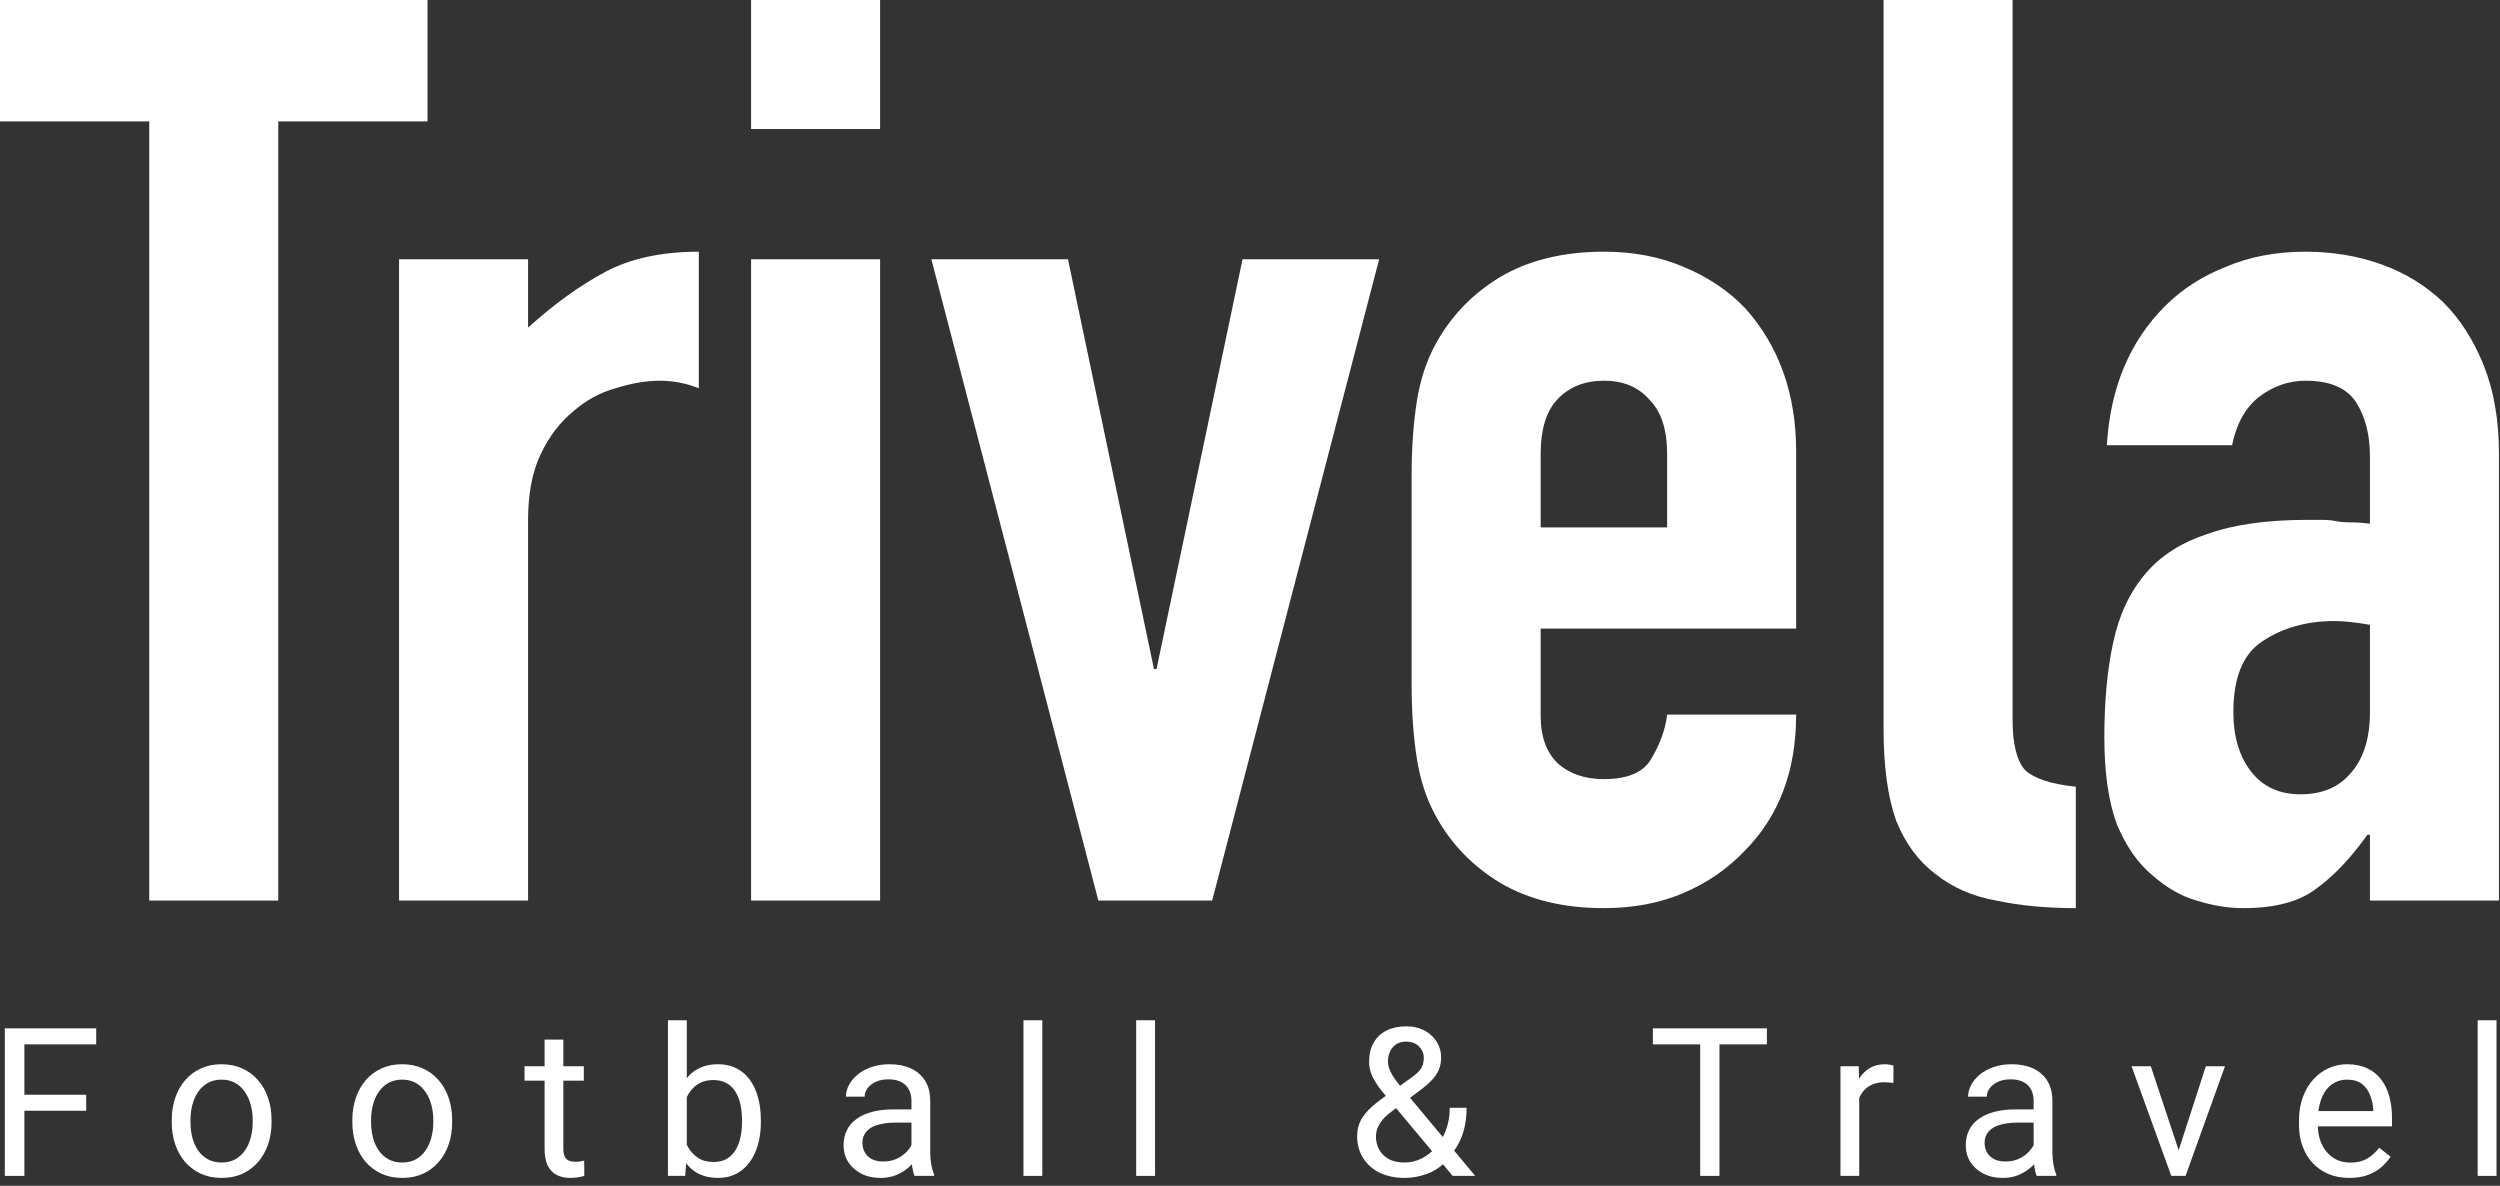 <svg width="253" height="120" viewBox="0 0 253 120" fill="none" xmlns="http://www.w3.org/2000/svg">
<rect x="0" y="0" width="253" height="120" fill="#333333" stroke="none"/>
<path d="M15.104 91.136V12.288H0V0H43.264V12.288H28.16V91.136H15.104Z" fill="white"/>
<path d="M40.385 91.136V26.24H53.441V33.152C56.086 30.763 58.689 28.885 61.249 27.52C63.809 26.155 66.966 25.472 70.721 25.472V39.296C69.441 38.784 68.118 38.528 66.753 38.528C65.388 38.528 63.894 38.784 62.273 39.296C60.737 39.723 59.329 40.491 58.049 41.6C56.684 42.709 55.574 44.16 54.721 45.952C53.868 47.744 53.441 49.963 53.441 52.608V91.136H40.385Z" fill="white"/>
<path d="M76.01 91.136V26.24H89.066V91.136H76.01ZM76.01 13.056V0H89.066V13.056H76.01Z" fill="white"/>
<path d="M139.568 26.24L122.672 91.136H111.152L94.256 26.24H108.08L116.784 67.712H117.04L125.744 26.24H139.568Z" fill="white"/>
<path d="M181.77 63.616H155.914V72.448C155.914 74.496 156.469 76.075 157.578 77.184C158.773 78.293 160.351 78.848 162.314 78.848C164.789 78.848 166.41 78.123 167.178 76.672C168.031 75.221 168.543 73.771 168.714 72.32H181.77C181.77 78.037 180.021 82.645 176.522 86.144C174.815 87.936 172.767 89.344 170.378 90.368C167.989 91.392 165.301 91.904 162.314 91.904C158.218 91.904 154.719 91.051 151.818 89.344C149.002 87.637 146.826 85.376 145.29 82.56C144.351 80.853 143.711 78.891 143.37 76.672C143.029 74.453 142.858 72.021 142.858 69.376V48C142.858 45.355 143.029 42.923 143.37 40.704C143.711 38.485 144.351 36.523 145.29 34.816C146.826 32 149.002 29.739 151.818 28.032C154.719 26.325 158.218 25.472 162.314 25.472C165.301 25.472 167.989 25.984 170.378 27.008C172.853 28.032 174.943 29.44 176.65 31.232C180.063 35.072 181.77 39.893 181.77 45.696V63.616ZM155.914 53.376H168.714V45.952C168.714 43.477 168.117 41.643 166.922 40.448C165.813 39.168 164.277 38.528 162.314 38.528C160.351 38.528 158.773 39.168 157.578 40.448C156.469 41.643 155.914 43.477 155.914 45.952V53.376Z" fill="white"/>
<path d="M190.617 0H203.673V72.832C203.673 75.307 204.1 77.013 204.953 77.952C205.892 78.805 207.598 79.36 210.073 79.616V91.904C207.086 91.904 204.398 91.648 202.009 91.136C199.62 90.709 197.572 89.813 195.865 88.448C194.158 87.168 192.836 85.376 191.897 83.072C191.044 80.683 190.617 77.568 190.617 73.728V0Z" fill="white"/>
<path d="M239.839 91.136V84.48H239.583C237.876 86.869 236.127 88.704 234.335 89.984C232.628 91.264 230.196 91.904 227.039 91.904C225.503 91.904 223.924 91.648 222.303 91.136C220.767 90.709 219.274 89.856 217.823 88.576C216.372 87.381 215.178 85.675 214.239 83.456C213.386 81.152 212.959 78.208 212.959 74.624C212.959 70.955 213.258 67.755 213.855 65.024C214.452 62.208 215.562 59.861 217.183 57.984C218.719 56.192 220.81 54.869 223.455 54.016C226.1 53.077 229.471 52.608 233.567 52.608C233.994 52.608 234.463 52.608 234.975 52.608C235.487 52.608 235.956 52.651 236.383 52.736C236.81 52.821 237.322 52.864 237.919 52.864C238.516 52.864 239.156 52.907 239.839 52.992V46.208C239.839 43.989 239.37 42.155 238.431 40.704C237.492 39.253 235.786 38.528 233.311 38.528C231.604 38.528 230.026 39.083 228.575 40.192C227.21 41.301 226.314 42.923 225.887 45.056H213.215C213.556 39.253 215.519 34.56 219.103 30.976C220.81 29.269 222.858 27.947 225.247 27.008C227.636 25.984 230.324 25.472 233.311 25.472C236.042 25.472 238.602 25.899 240.991 26.752C243.38 27.605 245.471 28.885 247.263 30.592C248.97 32.299 250.335 34.432 251.359 36.992C252.383 39.552 252.895 42.539 252.895 45.952V91.136H239.839ZM239.839 63.232C238.388 62.976 237.194 62.848 236.255 62.848C233.439 62.848 231.007 63.531 228.959 64.896C226.996 66.176 226.015 68.565 226.015 72.064C226.015 74.539 226.612 76.544 227.807 78.08C229.002 79.616 230.666 80.384 232.799 80.384C235.018 80.384 236.724 79.659 237.919 78.208C239.199 76.757 239.839 74.709 239.839 72.064V63.232Z" fill="white"/>
<path d="M2.467 104.07V119H0.488V104.07H2.467ZM8.722 110.787V112.407H2.037V110.787H8.722ZM9.737 104.07V105.69H2.037V104.07H9.737Z" fill="white"/>
<path d="M17.381 113.576V113.34C17.381 112.54 17.497 111.798 17.729 111.115C17.962 110.424 18.297 109.826 18.734 109.32C19.172 108.808 19.701 108.411 20.323 108.131C20.945 107.844 21.643 107.7 22.415 107.7C23.195 107.7 23.895 107.844 24.517 108.131C25.146 108.411 25.679 108.808 26.117 109.32C26.561 109.826 26.9 110.424 27.132 111.115C27.364 111.798 27.481 112.54 27.481 113.34V113.576C27.481 114.375 27.364 115.117 27.132 115.801C26.9 116.484 26.561 117.083 26.117 117.595C25.679 118.101 25.15 118.498 24.527 118.785C23.912 119.065 23.215 119.205 22.436 119.205C21.656 119.205 20.956 119.065 20.334 118.785C19.712 118.498 19.178 118.101 18.734 117.595C18.297 117.083 17.962 116.484 17.729 115.801C17.497 115.117 17.381 114.375 17.381 113.576ZM19.277 113.34V113.576C19.277 114.129 19.343 114.652 19.472 115.145C19.602 115.63 19.797 116.061 20.057 116.437C20.323 116.812 20.655 117.11 21.052 117.329C21.448 117.541 21.909 117.646 22.436 117.646C22.955 117.646 23.41 117.541 23.799 117.329C24.196 117.11 24.524 116.812 24.784 116.437C25.044 116.061 25.238 115.63 25.368 115.145C25.505 114.652 25.573 114.129 25.573 113.576V113.34C25.573 112.793 25.505 112.277 25.368 111.792C25.238 111.299 25.04 110.865 24.774 110.489C24.514 110.106 24.186 109.806 23.789 109.587C23.4 109.368 22.942 109.259 22.415 109.259C21.896 109.259 21.438 109.368 21.041 109.587C20.652 109.806 20.323 110.106 20.057 110.489C19.797 110.865 19.602 111.299 19.472 111.792C19.343 112.277 19.277 112.793 19.277 113.34Z" fill="white"/>
<path d="M35.657 113.576V113.34C35.657 112.54 35.773 111.798 36.006 111.115C36.238 110.424 36.573 109.826 37.011 109.32C37.448 108.808 37.978 108.411 38.6 108.131C39.222 107.844 39.919 107.7 40.692 107.7C41.471 107.7 42.172 107.844 42.794 108.131C43.423 108.411 43.956 108.808 44.394 109.32C44.838 109.826 45.176 110.424 45.409 111.115C45.641 111.798 45.757 112.54 45.757 113.34V113.576C45.757 114.375 45.641 115.117 45.409 115.801C45.176 116.484 44.838 117.083 44.394 117.595C43.956 118.101 43.426 118.498 42.804 118.785C42.189 119.065 41.492 119.205 40.712 119.205C39.933 119.205 39.232 119.065 38.61 118.785C37.988 118.498 37.455 118.101 37.011 117.595C36.573 117.083 36.238 116.484 36.006 115.801C35.773 115.117 35.657 114.375 35.657 113.576ZM37.554 113.34V113.576C37.554 114.129 37.619 114.652 37.749 115.145C37.879 115.63 38.074 116.061 38.333 116.437C38.6 116.812 38.931 117.11 39.328 117.329C39.724 117.541 40.186 117.646 40.712 117.646C41.232 117.646 41.686 117.541 42.076 117.329C42.473 117.11 42.801 116.812 43.06 116.437C43.32 116.061 43.515 115.63 43.645 115.145C43.782 114.652 43.85 114.129 43.85 113.576V113.34C43.85 112.793 43.782 112.277 43.645 111.792C43.515 111.299 43.317 110.865 43.05 110.489C42.79 110.106 42.462 109.806 42.066 109.587C41.676 109.368 41.218 109.259 40.692 109.259C40.172 109.259 39.714 109.368 39.318 109.587C38.928 109.806 38.6 110.106 38.333 110.489C38.074 110.865 37.879 111.299 37.749 111.792C37.619 112.277 37.554 112.793 37.554 113.34Z" fill="white"/>
<path d="M59.081 107.905V109.361H53.083V107.905H59.081ZM55.113 105.208H57.01V116.252C57.01 116.628 57.068 116.912 57.184 117.103C57.3 117.294 57.451 117.421 57.635 117.482C57.82 117.544 58.018 117.575 58.23 117.575C58.387 117.575 58.551 117.561 58.722 117.534C58.9 117.5 59.033 117.472 59.122 117.452L59.132 119C58.982 119.048 58.784 119.092 58.538 119.133C58.298 119.181 58.008 119.205 57.666 119.205C57.201 119.205 56.774 119.113 56.384 118.928C55.995 118.744 55.684 118.436 55.451 118.005C55.226 117.568 55.113 116.98 55.113 116.242V105.208Z" fill="white"/>
<path d="M67.596 103.25H69.503V116.847L69.339 119H67.596V103.25ZM76.999 113.36V113.576C76.999 114.382 76.903 115.131 76.712 115.821C76.52 116.505 76.24 117.1 75.871 117.605C75.502 118.111 75.051 118.504 74.517 118.785C73.984 119.065 73.372 119.205 72.682 119.205C71.978 119.205 71.359 119.085 70.826 118.846C70.3 118.6 69.855 118.248 69.493 117.79C69.131 117.332 68.84 116.778 68.621 116.129C68.409 115.479 68.263 114.748 68.18 113.935V112.991C68.263 112.171 68.409 111.436 68.621 110.787C68.84 110.137 69.131 109.583 69.493 109.125C69.855 108.661 70.3 108.309 70.826 108.069C71.352 107.823 71.964 107.7 72.661 107.7C73.359 107.7 73.977 107.837 74.517 108.11C75.057 108.377 75.509 108.76 75.871 109.259C76.24 109.758 76.52 110.356 76.712 111.053C76.903 111.744 76.999 112.513 76.999 113.36ZM75.092 113.576V113.36C75.092 112.807 75.04 112.287 74.938 111.802C74.835 111.31 74.671 110.879 74.446 110.51C74.22 110.134 73.923 109.84 73.553 109.628C73.184 109.409 72.73 109.3 72.19 109.3C71.711 109.3 71.294 109.382 70.939 109.546C70.59 109.71 70.293 109.932 70.047 110.212C69.801 110.486 69.599 110.8 69.442 111.156C69.291 111.504 69.178 111.867 69.103 112.243V114.714C69.213 115.192 69.39 115.654 69.636 116.098C69.889 116.536 70.224 116.895 70.641 117.175C71.065 117.455 71.588 117.595 72.21 117.595C72.723 117.595 73.16 117.493 73.523 117.288C73.892 117.076 74.189 116.785 74.415 116.416C74.647 116.047 74.818 115.62 74.927 115.134C75.037 114.649 75.092 114.129 75.092 113.576Z" fill="white"/>
<path d="M92.24 117.103V111.392C92.24 110.954 92.151 110.575 91.974 110.253C91.803 109.925 91.543 109.672 91.194 109.495C90.846 109.317 90.415 109.228 89.902 109.228C89.424 109.228 89.003 109.31 88.641 109.474C88.286 109.638 88.005 109.854 87.8 110.12C87.602 110.387 87.503 110.674 87.503 110.981H85.606C85.606 110.585 85.709 110.192 85.914 109.802C86.119 109.413 86.413 109.061 86.795 108.746C87.185 108.425 87.65 108.172 88.19 107.987C88.737 107.796 89.345 107.7 90.015 107.7C90.822 107.7 91.533 107.837 92.148 108.11C92.77 108.384 93.255 108.797 93.604 109.351C93.96 109.898 94.137 110.585 94.137 111.412V116.58C94.137 116.949 94.168 117.342 94.23 117.759C94.298 118.176 94.397 118.535 94.527 118.836V119H92.548C92.452 118.781 92.377 118.491 92.322 118.128C92.268 117.759 92.24 117.417 92.24 117.103ZM92.568 112.273L92.589 113.606H90.671C90.131 113.606 89.649 113.651 89.226 113.74C88.802 113.822 88.446 113.948 88.159 114.119C87.872 114.29 87.653 114.505 87.503 114.765C87.353 115.018 87.277 115.315 87.277 115.657C87.277 116.006 87.356 116.324 87.513 116.611C87.67 116.898 87.906 117.127 88.221 117.298C88.542 117.462 88.935 117.544 89.4 117.544C89.981 117.544 90.494 117.421 90.938 117.175C91.382 116.929 91.734 116.628 91.994 116.272C92.261 115.917 92.404 115.572 92.425 115.237L93.235 116.149C93.187 116.437 93.057 116.754 92.845 117.103C92.633 117.452 92.35 117.787 91.994 118.108C91.645 118.422 91.228 118.686 90.743 118.897C90.265 119.103 89.725 119.205 89.123 119.205C88.371 119.205 87.711 119.058 87.144 118.764C86.584 118.47 86.146 118.077 85.832 117.585C85.524 117.086 85.37 116.529 85.37 115.914C85.37 115.319 85.486 114.796 85.719 114.345C85.951 113.887 86.286 113.507 86.724 113.207C87.161 112.899 87.688 112.667 88.303 112.509C88.918 112.352 89.605 112.273 90.364 112.273H92.568Z" fill="white"/>
<path d="M105.482 103.25V119H103.575V103.25H105.482Z" fill="white"/>
<path d="M116.889 103.25V119H114.981V103.25H116.889Z" fill="white"/>
<path d="M140.501 110.715L142.737 109.125C143.167 108.832 143.499 108.538 143.731 108.244C143.97 107.943 144.09 107.533 144.09 107.013C144.09 106.61 143.933 106.244 143.618 105.916C143.304 105.581 142.86 105.414 142.285 105.414C141.889 105.414 141.554 105.506 141.281 105.69C141.007 105.875 140.802 106.121 140.665 106.429C140.529 106.729 140.46 107.061 140.46 107.423C140.46 107.731 140.535 108.049 140.686 108.377C140.836 108.705 141.045 109.047 141.311 109.402C141.578 109.758 141.882 110.134 142.224 110.53L149.289 119H147.012L141.219 112.068C140.706 111.467 140.248 110.917 139.845 110.417C139.442 109.912 139.124 109.423 138.891 108.951C138.666 108.479 138.553 107.991 138.553 107.485C138.553 106.706 138.707 106.049 139.014 105.516C139.329 104.976 139.766 104.566 140.327 104.286C140.887 104.005 141.544 103.865 142.296 103.865C143.027 103.865 143.656 104.012 144.182 104.306C144.716 104.593 145.126 104.976 145.413 105.455C145.7 105.926 145.844 106.446 145.844 107.013C145.844 107.492 145.758 107.922 145.587 108.305C145.416 108.681 145.177 109.026 144.869 109.341C144.569 109.655 144.217 109.963 143.813 110.264L140.85 112.468C140.358 112.831 139.999 113.176 139.773 113.504C139.548 113.832 139.401 114.123 139.332 114.375C139.271 114.628 139.24 114.83 139.24 114.98C139.24 115.466 139.346 115.91 139.558 116.313C139.77 116.717 140.091 117.042 140.522 117.288C140.959 117.527 141.506 117.646 142.162 117.646C142.737 117.646 143.294 117.517 143.834 117.257C144.381 116.99 144.869 116.614 145.3 116.129C145.731 115.637 146.073 115.052 146.325 114.375C146.585 113.692 146.715 112.937 146.715 112.109H148.417C148.417 112.786 148.352 113.425 148.222 114.027C148.093 114.628 147.891 115.189 147.617 115.708C147.351 116.221 147.009 116.689 146.592 117.113C146.531 117.175 146.483 117.247 146.449 117.329C146.414 117.411 146.366 117.482 146.305 117.544C145.792 118.098 145.16 118.515 144.408 118.795C143.663 119.068 142.914 119.205 142.162 119.205C141.171 119.205 140.313 119.024 139.589 118.662C138.871 118.299 138.317 117.8 137.928 117.165C137.538 116.529 137.343 115.801 137.343 114.98C137.343 114.352 137.476 113.798 137.743 113.319C138.016 112.841 138.389 112.393 138.861 111.976C139.339 111.559 139.886 111.139 140.501 110.715Z" fill="white"/>
<path d="M174.009 104.07V119H172.061V104.07H174.009ZM178.808 104.07V105.69H167.272V104.07H178.808Z" fill="white"/>
<path d="M188.153 109.648V119H186.256V107.905H188.102L188.153 109.648ZM191.619 107.844L191.609 109.607C191.452 109.573 191.301 109.553 191.158 109.546C191.021 109.532 190.864 109.525 190.686 109.525C190.248 109.525 189.862 109.594 189.527 109.73C189.192 109.867 188.909 110.059 188.676 110.305C188.444 110.551 188.259 110.845 188.122 111.187C187.993 111.521 187.907 111.891 187.866 112.294L187.333 112.602C187.333 111.932 187.398 111.303 187.528 110.715C187.664 110.127 187.873 109.607 188.153 109.156C188.434 108.698 188.789 108.343 189.22 108.09C189.657 107.83 190.177 107.7 190.778 107.7C190.915 107.7 191.072 107.717 191.25 107.751C191.428 107.779 191.551 107.81 191.619 107.844Z" fill="white"/>
<path d="M205.804 117.103V111.392C205.804 110.954 205.715 110.575 205.538 110.253C205.367 109.925 205.107 109.672 204.758 109.495C204.41 109.317 203.979 109.228 203.466 109.228C202.988 109.228 202.567 109.31 202.205 109.474C201.85 109.638 201.569 109.854 201.364 110.12C201.166 110.387 201.067 110.674 201.067 110.981H199.17C199.17 110.585 199.273 110.192 199.478 109.802C199.683 109.413 199.977 109.061 200.359 108.746C200.749 108.425 201.214 108.172 201.754 107.987C202.301 107.796 202.909 107.7 203.579 107.7C204.386 107.7 205.097 107.837 205.712 108.11C206.334 108.384 206.819 108.797 207.168 109.351C207.524 109.898 207.701 110.585 207.701 111.412V116.58C207.701 116.949 207.732 117.342 207.794 117.759C207.862 118.176 207.961 118.535 208.091 118.836V119H206.112C206.016 118.781 205.941 118.491 205.886 118.128C205.832 117.759 205.804 117.417 205.804 117.103ZM206.132 112.273L206.153 113.606H204.235C203.695 113.606 203.213 113.651 202.79 113.74C202.366 113.822 202.01 113.948 201.723 114.119C201.436 114.29 201.217 114.505 201.067 114.765C200.917 115.018 200.841 115.315 200.841 115.657C200.841 116.006 200.92 116.324 201.077 116.611C201.234 116.898 201.47 117.127 201.785 117.298C202.106 117.462 202.499 117.544 202.964 117.544C203.545 117.544 204.058 117.421 204.502 117.175C204.946 116.929 205.298 116.628 205.558 116.272C205.825 115.917 205.968 115.572 205.989 115.237L206.799 116.149C206.751 116.437 206.621 116.754 206.409 117.103C206.197 117.452 205.914 117.787 205.558 118.108C205.21 118.422 204.793 118.686 204.307 118.897C203.829 119.103 203.289 119.205 202.687 119.205C201.935 119.205 201.275 119.058 200.708 118.764C200.148 118.47 199.71 118.077 199.396 117.585C199.088 117.086 198.934 116.529 198.934 115.914C198.934 115.319 199.05 114.796 199.283 114.345C199.515 113.887 199.85 113.507 200.288 113.207C200.725 112.899 201.252 112.667 201.867 112.509C202.482 112.352 203.169 112.273 203.928 112.273H206.132Z" fill="white"/>
<path d="M220.195 117.288L223.23 107.905H225.168L221.179 119H219.908L220.195 117.288ZM217.662 107.905L220.789 117.339L221.005 119H219.733L215.714 107.905H217.662Z" fill="white"/>
<path d="M237.753 119.205C236.981 119.205 236.28 119.075 235.651 118.815C235.029 118.549 234.493 118.176 234.042 117.698C233.597 117.219 233.255 116.652 233.016 115.996C232.777 115.339 232.657 114.622 232.657 113.842V113.412C232.657 112.509 232.791 111.706 233.057 111.002C233.324 110.291 233.686 109.689 234.144 109.197C234.602 108.705 235.122 108.333 235.703 108.08C236.284 107.827 236.885 107.7 237.507 107.7C238.3 107.7 238.984 107.837 239.558 108.11C240.139 108.384 240.614 108.767 240.983 109.259C241.353 109.744 241.626 110.318 241.804 110.981C241.981 111.638 242.07 112.355 242.07 113.135V113.986H233.785V112.438H240.173V112.294C240.146 111.802 240.043 111.323 239.866 110.858C239.695 110.394 239.421 110.011 239.045 109.71C238.669 109.409 238.157 109.259 237.507 109.259C237.077 109.259 236.68 109.351 236.318 109.536C235.956 109.713 235.645 109.98 235.385 110.335C235.125 110.691 234.923 111.125 234.78 111.638C234.636 112.15 234.564 112.742 234.564 113.412V113.842C234.564 114.369 234.636 114.864 234.78 115.329C234.93 115.787 235.146 116.19 235.426 116.539C235.713 116.888 236.058 117.161 236.461 117.359C236.872 117.558 237.336 117.657 237.856 117.657C238.526 117.657 239.093 117.52 239.558 117.247C240.023 116.973 240.43 116.607 240.778 116.149L241.927 117.062C241.688 117.424 241.383 117.77 241.014 118.098C240.645 118.426 240.19 118.692 239.65 118.897C239.117 119.103 238.485 119.205 237.753 119.205Z" fill="white"/>
<path d="M252.646 103.25V119H250.739V103.25H252.646Z" fill="white"/>
</svg>
